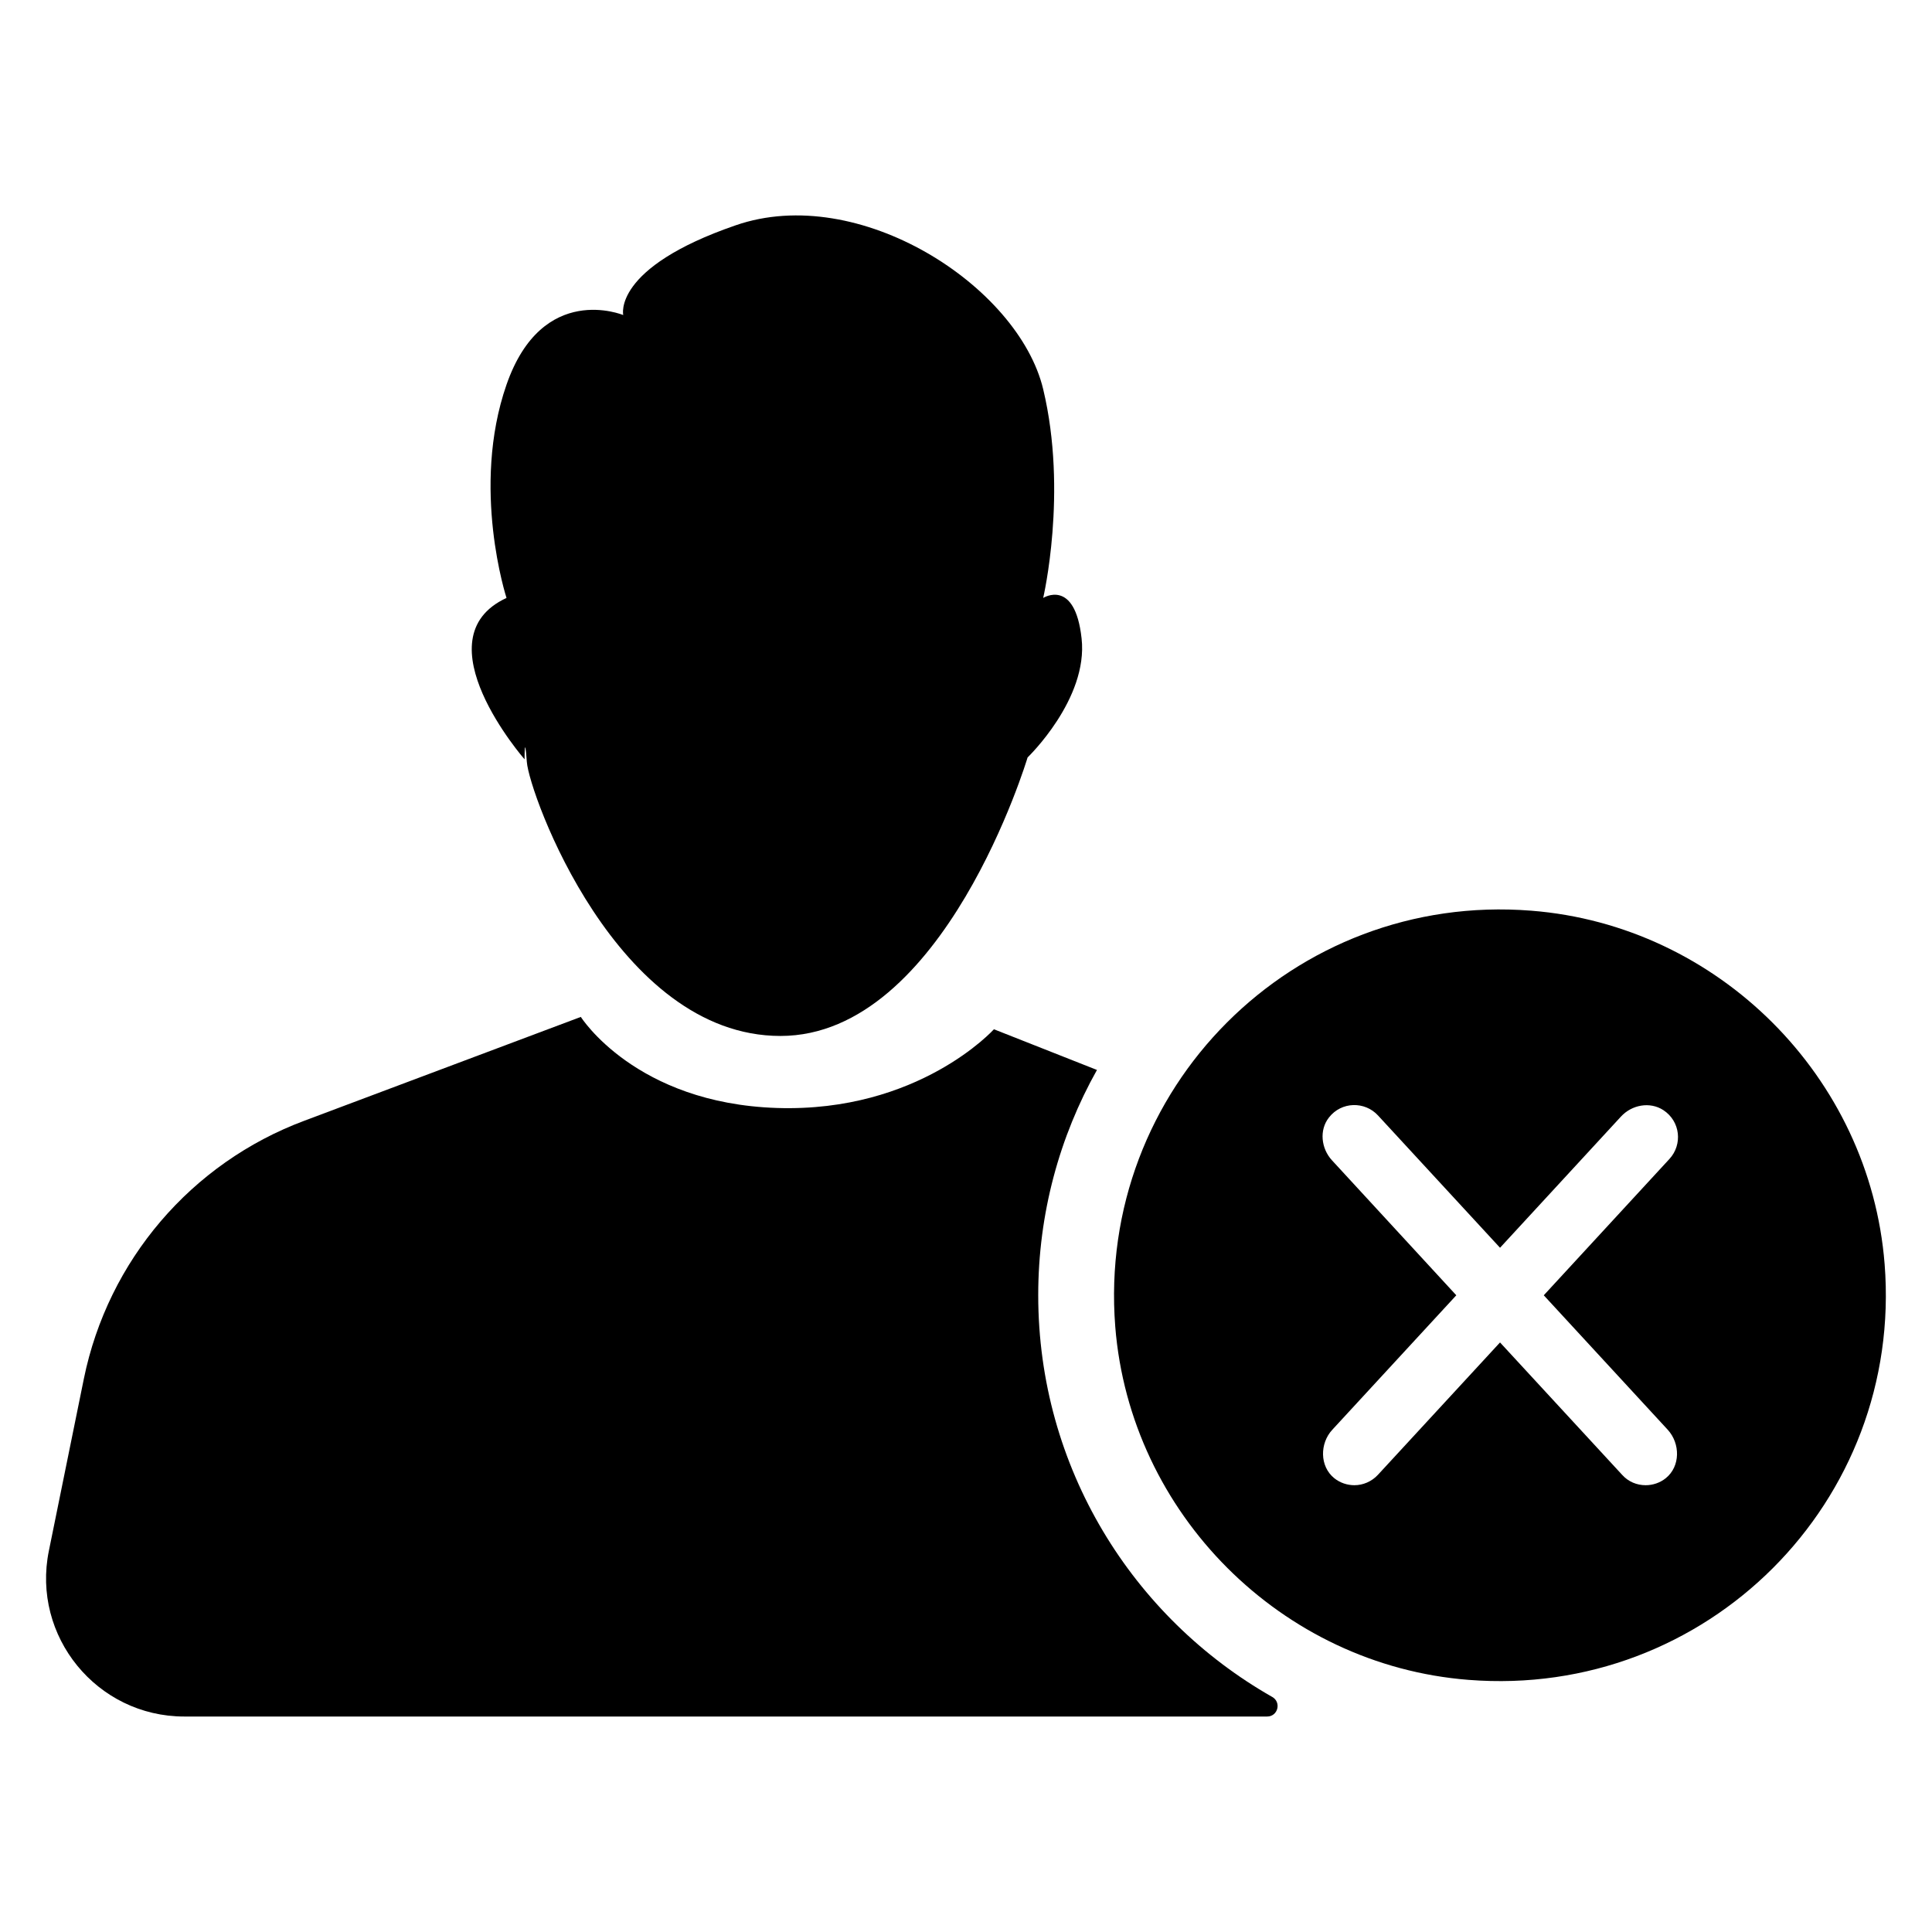 <?xml version="1.0" encoding="UTF-8"?>
<!-- Uploaded to: SVG Repo, www.svgrepo.com, Generator: SVG Repo Mixer Tools -->
<svg fill="#000000" width="800px" height="800px" version="1.1" viewBox="144 144 512 512" xmlns="http://www.w3.org/2000/svg">
 <g>
  <path d="m283.62 345.94c0.605 8.312 23.781 72.598 67.207 72.598 43.43 0 65.496-73.809 65.496-73.809s16.121-15.469 14.309-31.539c-1.762-16.07-10.176-10.73-10.176-10.73s6.551-27.961 0-55.316-48.82-54.766-81.516-43.43c-32.746 11.285-29.773 23.781-29.773 23.781s-21.41-8.918-30.934 18.438c-9.523 27.355 0 56.527 0 56.527-23.227 10.73 4.785 42.773 4.785 42.773s0-7.609 0.602 0.707z"/>
  <path d="m481.16 593.71c-37.031-21.062-62.02-60.812-62.02-106.46 0-21.664 5.644-42.02 15.566-59.703l-27.305-10.781s-19.902 22.066-57.484 20.859c-37.535-1.211-51.992-24.133-51.992-24.133l-73.254 27.508c-29.98 11.184-52.047 37.031-58.445 68.367l-9.27 45.594c-4.637 22.672 12.746 43.934 35.871 43.934h286.97c2.871 0 3.832-3.777 1.363-5.188z"/>
  <path d="m643.44 478.95c-3.93-49.574-44.082-89.727-93.656-93.609-63.027-4.988-115.17 47.207-110.23 110.23 3.93 49.574 44.082 89.727 93.609 93.609 63.074 4.988 115.27-47.207 110.28-110.23zm-57.484 43.934c3.375 3.68 3.375 9.723-0.504 12.848-1.562 1.258-3.477 1.863-5.34 1.863-2.316 0-4.586-0.906-6.246-2.769l-32.344-35.066-32.344 35.066c-1.664 1.812-3.981 2.769-6.246 2.769-1.863 0-3.777-0.605-5.34-1.863-3.879-3.125-3.879-9.219-0.504-12.848l32.848-35.621-32.949-35.77c-2.871-3.125-3.426-8.012-0.805-11.336 3.324-4.281 9.523-4.332 13-0.555l32.344 35.066 32.043-34.762c2.871-3.125 7.656-4.031 11.234-1.715 4.535 2.973 5.141 9.117 1.613 12.949l-33.301 36.125z"/>
 </g>
</svg>